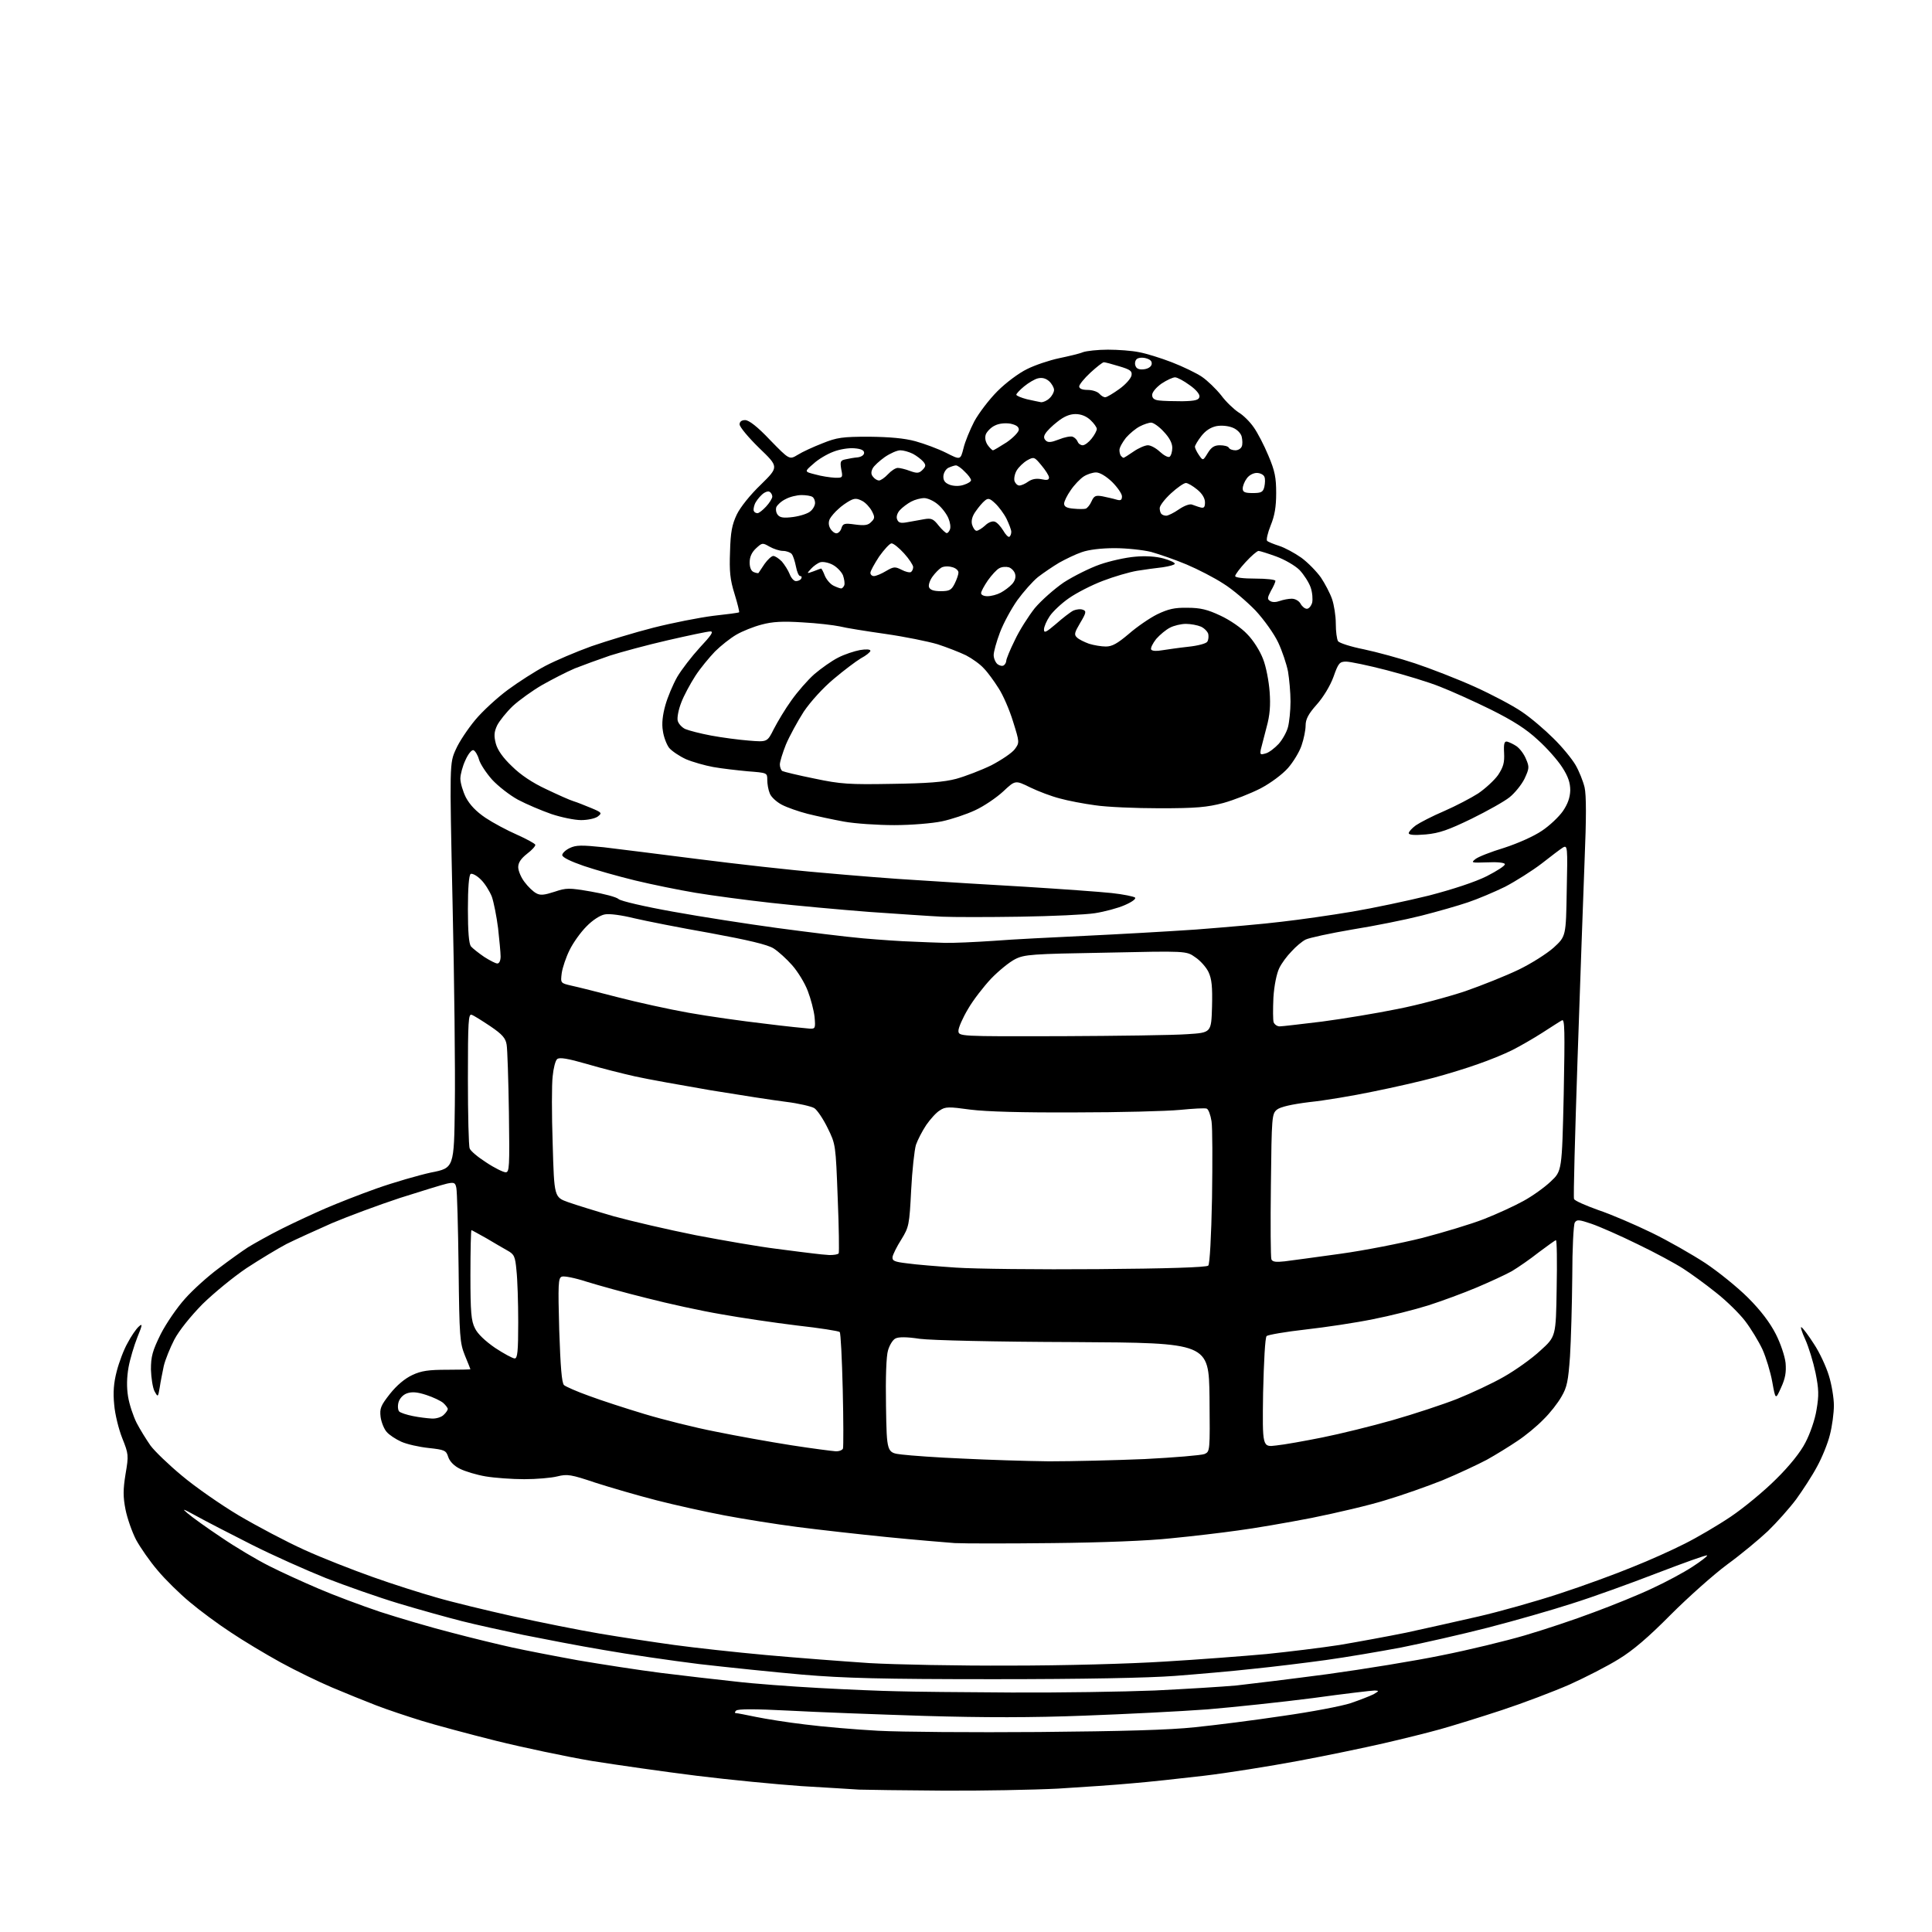 <?xml version="1.0" encoding="UTF-8" standalone="no"?>
<svg 
  version="1.1" 
  xmlns="http://www.w3.org/2000/svg" 
  xmlns:xlink="http://www.w3.org/1999/xlink" 
  xmlns:svg="http://www.w3.org/2000/svg"
  xmlns:rdf="http://www.w3.org/1999/02/22-rdf-syntax-ns#"
  xmlns:cc="http://creativecommons.org/ns#"
  xmlns:dc="http://purl.org/dc/elements/1.1/"
  viewBox="0 0 768 768"
  width="768"
  height="768"
>
<style>svg {background-color: white; }</style>"
<path stroke="none" fill="black" fill-rule="evenodd" d="M374.6,711.8C359.2,711.7 344.2,711.5 341.5,711.4C338.8,711.2 328.4,710.6 318.5,710.0C308.6,709.3 289.9,707.5 277.0,705.9C264.1,704.3 245.3,701.6 235.2,700.0C225.2,698.3 208.1,694.7 197.2,692.0C186.4,689.3 173.0,685.7 167.5,684.0C162.0,682.3 153.9,679.6 149.5,677.9C145.1,676.2 137.2,673.0 132.0,670.8C126.8,668.6 117.5,664.1 111.5,660.8C105.5,657.5 96.5,652.1 91.6,648.8C86.7,645.6 79.4,640.2 75.5,636.9C71.5,633.6 65.7,627.9 62.7,624.3C59.6,620.7 55.8,615.2 54.1,612.1C52.5,609.0 50.6,603.6 49.9,600.1C48.9,595.0 48.9,592.2 49.9,586.0C51.2,578.4 51.1,578.0 48.6,571.7C47.2,568.2 45.7,562.2 45.4,558.4C44.9,553.5 45.2,549.7 46.4,545.1C47.3,541.6 49.2,536.5 50.7,533.9C52.1,531.2 54.1,528.3 55.1,527.4C56.7,525.9 56.7,526.5 54.6,531.6C53.3,534.9 51.7,540.2 51.1,543.5C50.4,547.5 50.3,551.4 50.9,555.1C51.4,558.3 53.0,563.0 54.3,565.6C55.7,568.3 58.2,572.3 59.8,574.6C61.4,576.8 67.1,582.3 72.3,586.6C77.5,591.0 87.7,598.1 94.9,602.4C102.2,606.7 113.9,612.9 121.0,616.1C128.0,619.3 140.3,624.1 148.2,626.9C156.0,629.7 167.4,633.3 173.4,635.0C179.5,636.8 193.2,640.1 203.9,642.5C214.7,644.9 230.2,648.0 238.5,649.4C246.8,650.8 260.0,652.8 268.0,653.9C276.0,655.0 292.4,656.8 304.5,657.9C316.6,659.0 335.1,660.4 345.5,661.1C355.9,661.7 381.1,662.2 401.5,662.1C422.9,662.1 448.8,661.4 463.0,660.5C476.5,659.7 494.7,658.3 503.5,657.5C512.3,656.6 525.4,655.0 532.5,653.9C539.6,652.7 551.6,650.5 559.0,649.0C566.4,647.4 579.3,644.5 587.6,642.6C595.9,640.7 610.5,636.6 619.9,633.5C629.4,630.4 642.5,625.6 649.0,622.9C655.6,620.3 664.9,616.1 669.8,613.6C674.6,611.2 682.8,606.4 688.0,602.9C693.2,599.4 701.3,592.7 706.0,588.0C711.3,582.8 715.8,577.2 717.7,573.4C719.5,570.0 721.5,564.3 722.1,560.4C723.1,554.6 723.0,552.2 721.7,545.7C720.8,541.4 719.0,535.5 717.6,532.4C716.2,529.4 715.6,527.2 716.1,527.6C716.7,527.9 719.0,531.0 721.1,534.3C723.3,537.6 725.9,543.2 727.0,546.8C728.1,550.3 729.0,555.7 729.0,558.7C729.0,561.7 728.3,567.0 727.4,570.4C726.6,573.7 724.3,579.4 722.3,583.0C720.4,586.6 716.6,592.4 714.0,596.0C711.3,599.6 706.3,605.2 702.8,608.6C699.3,611.9 692.1,617.9 686.6,621.9C681.2,625.9 671.1,634.9 664.1,641.9C655.3,650.8 649.1,656.1 643.5,659.5C639.2,662.2 630.4,666.7 624.0,669.6C617.6,672.4 605.5,677.0 597.0,679.8C588.5,682.6 577.5,686.0 572.5,687.4C567.5,688.8 557.4,691.3 550.0,693.0C542.6,694.7 527.3,697.9 516.0,700.0C504.7,702.1 487.9,704.8 478.5,705.9C469.1,707.0 456.3,708.4 450.0,708.9C443.7,709.5 430.5,710.4 420.6,711.0C410.8,711.5 390.1,711.9 374.6,711.8zM413.0,688.5C446.1,688.2 464.9,687.7 475.0,686.6C483.0,685.8 498.7,683.8 510.0,682.1C521.3,680.5 533.4,678.2 537.0,677.0C540.5,675.8 544.6,674.2 546.0,673.5C548.2,672.2 548.3,672.1 546.5,672.0C545.4,672.0 534.3,673.3 522.0,675.0C509.6,676.6 490.7,678.6 480.0,679.5C469.3,680.3 447.2,681.4 431.0,682.0C410.4,682.8 391.2,682.8 367.5,682.1C348.8,681.5 324.5,680.6 313.6,680.0C300.0,679.3 293.3,679.3 292.6,680.0C292.0,680.6 292.0,681.0 292.6,681.0C293.1,681.0 296.6,681.7 300.5,682.5C304.4,683.3 313.1,684.7 320.0,685.5C326.9,686.4 339.9,687.5 349.0,688.0C358.1,688.5 386.9,688.7 413.0,688.5zM402.0,672.8C421.0,672.9 446.6,672.5 459.0,672.0C471.4,671.4 486.0,670.5 491.5,670.0C497.0,669.4 513.3,667.4 527.7,665.5C542.2,663.5 562.6,660.2 573.2,658.0C583.8,655.9 598.6,652.3 606.1,650.1C613.6,647.9 626.0,643.8 633.6,640.9C641.2,638.1 651.8,633.8 657.0,631.3C662.2,628.9 669.3,625.1 672.8,622.8C676.2,620.6 678.9,618.5 678.6,618.3C678.4,618.0 669.5,621.2 658.8,625.3C648.2,629.4 633.0,634.9 625.0,637.4C617.0,640.0 602.0,644.3 591.5,647.0C581.0,649.7 565.5,653.2 557.0,654.9C548.5,656.5 535.0,658.8 527.0,659.9C519.0,661.0 506.0,662.6 498.0,663.4C490.0,664.3 476.1,665.5 467.0,666.2C456.4,667.0 430.7,667.5 395.0,667.5C350.4,667.5 335.5,667.1 319.0,665.7C307.7,664.7 289.3,662.8 278.0,661.5C266.7,660.1 249.6,657.6 240.0,655.9C230.4,654.3 216.0,651.5 208.0,649.9C200.0,648.2 189.0,645.8 183.5,644.4C178.0,643.0 166.8,639.9 158.5,637.4C150.2,634.9 137.2,630.3 129.5,627.3C121.8,624.2 108.5,618.3 100.0,614.0C91.5,609.7 81.6,604.6 78.0,602.6C72.7,599.7 72.1,599.5 74.5,601.5C76.2,603.0 82.2,607.3 87.9,611.1C93.6,615.0 102.2,620.1 107.0,622.5C111.7,624.9 120.5,628.9 126.6,631.5C132.6,634.1 143.6,638.2 151.0,640.7C158.4,643.1 171.2,646.9 179.5,649.0C187.8,651.2 198.6,653.8 203.6,654.9C208.6,656.0 220.4,658.3 229.8,660.0C239.2,661.6 254.0,663.9 262.7,665.0C271.4,666.1 284.6,667.6 292.0,668.4C299.4,669.3 314.5,670.4 325.5,671.0C336.5,671.6 350.4,672.2 356.5,672.3C362.6,672.5 383.0,672.7 402.0,672.8zM418.5,613.4C400.9,613.6 383.4,613.6 379.5,613.4C375.6,613.1 363.5,612.1 352.5,611.0C341.5,609.9 325.5,608.1 317.0,607.0C308.5,605.9 295.4,603.8 288.0,602.4C280.6,601.0 268.4,598.3 261.0,596.4C253.6,594.5 242.6,591.3 236.7,589.4C226.9,586.1 225.5,585.9 221.5,586.9C219.1,587.5 213.2,588.0 208.4,588.0C203.6,588.0 196.7,587.5 193.1,586.9C189.5,586.3 184.9,584.9 182.9,583.9C180.6,582.8 178.8,581.0 178.2,579.2C177.3,576.5 176.7,576.3 170.4,575.6C166.6,575.2 161.7,574.1 159.5,573.1C157.3,572.1 154.7,570.4 153.7,569.2C152.7,568.1 151.6,565.4 151.3,563.3C150.9,559.9 151.3,558.8 155.0,554.1C157.7,550.7 160.9,548.0 163.9,546.6C167.5,544.9 170.4,544.5 177.8,544.5C182.8,544.5 187.0,544.4 187.0,544.3C187.0,544.2 186.0,541.7 184.8,538.8C182.8,533.8 182.6,531.6 182.3,504.0C182.1,487.8 181.7,473.5 181.4,472.2C181.0,470.1 180.5,469.9 177.7,470.5C175.9,470.9 167.5,473.5 159.0,476.2C150.5,479.0 138.4,483.5 132.0,486.2C125.7,489.0 117.5,492.7 113.9,494.5C110.3,496.4 103.2,500.7 98.0,504.1C92.8,507.6 85.0,514.0 80.5,518.4C75.7,523.3 71.2,528.9 69.3,532.5C67.6,535.8 65.7,540.5 65.1,543.0C64.6,545.5 63.8,549.3 63.5,551.5C62.8,555.5 62.8,555.5 61.4,553.0C60.7,551.6 60.1,547.7 60.0,544.4C60.0,539.2 60.6,537.0 63.9,530.3C66.1,526.0 70.5,519.6 73.6,516.2C76.7,512.7 82.7,507.3 86.9,504.2C91.1,501.0 96.3,497.3 98.6,495.8C100.9,494.4 106.9,491.0 112.1,488.4C117.3,485.8 125.1,482.2 129.5,480.3C133.9,478.4 143.0,474.8 149.8,472.4C156.6,470.0 166.3,467.2 171.3,466.1C180.5,464.3 180.5,464.3 180.8,439.4C181.0,425.7 180.6,389.5 179.9,358.9C178.7,303.4 178.7,303.4 181.2,297.9C182.5,294.9 186.0,289.7 188.9,286.2C191.8,282.7 197.7,277.3 201.9,274.2C206.1,271.1 212.8,266.8 216.8,264.7C220.8,262.6 229.0,259.1 235.1,256.9C241.2,254.8 252.3,251.4 259.8,249.5C267.3,247.6 278.0,245.5 283.5,244.8C289.0,244.2 293.6,243.6 293.8,243.4C294.0,243.3 293.2,240.0 292.0,236.1C290.2,230.4 289.9,227.1 290.2,219.3C290.4,211.5 291.0,208.5 292.9,204.5C294.3,201.6 298.3,196.6 302.5,192.6C309.6,185.6 309.6,185.6 301.8,178.1C297.5,173.9 294.0,169.7 294.0,168.7C294.0,167.6 294.8,167.0 296.2,167.0C297.7,167.0 301.1,169.6 306.1,174.9C313.8,182.8 313.8,182.8 317.1,180.8C319.0,179.6 323.4,177.6 327.0,176.2C332.7,173.9 334.9,173.6 345.5,173.6C353.7,173.7 359.5,174.2 363.9,175.4C367.5,176.4 372.9,178.4 376.1,180.0C381.8,182.9 381.8,182.9 383.0,178.2C383.6,175.6 385.6,170.8 387.3,167.5C389.1,164.2 393.2,158.8 396.5,155.5C399.9,152.1 405.0,148.3 408.3,146.7C411.5,145.1 417.2,143.2 421.0,142.4C424.8,141.6 429.1,140.6 430.5,140.0C431.9,139.5 436.4,139.0 440.4,139.0C444.4,139.0 450.0,139.4 452.8,140.0C455.6,140.5 461.4,142.3 465.8,144.0C470.2,145.7 475.6,148.3 477.8,149.8C480.0,151.3 483.4,154.6 485.4,157.1C487.3,159.7 490.5,162.7 492.3,163.9C494.2,165.0 496.9,167.7 498.4,169.9C499.9,172.0 502.5,177.0 504.2,181.1C506.8,187.2 507.3,189.9 507.3,196.0C507.3,201.5 506.7,205.0 505.1,208.9C503.9,211.9 503.3,214.6 503.7,215.0C504.1,215.4 506.3,216.3 508.5,217.0C510.7,217.7 514.6,219.8 517.3,221.7C519.9,223.6 523.4,227.2 525.1,229.6C526.7,232.0 528.7,235.8 529.5,238.1C530.3,240.4 531.0,244.8 531.0,247.9C531.0,251.0 531.4,254.1 531.9,254.9C532.4,255.6 537.0,257.1 542.1,258.1C547.3,259.2 556.5,261.7 562.5,263.7C568.5,265.7 579.1,269.8 586.0,272.9C592.9,276.0 601.4,280.5 604.9,282.9C608.5,285.3 614.1,290.1 617.5,293.5C621.0,296.9 624.9,301.7 626.3,304.1C627.7,306.5 629.3,310.5 629.9,313.0C630.6,316.1 630.6,325.3 629.9,342.0C629.4,355.5 628.1,391.0 627.1,421.0C626.1,450.9 625.4,476.0 625.7,476.6C625.9,477.3 630.3,479.2 635.3,481.0C640.4,482.7 649.9,486.8 656.5,490.0C663.1,493.2 672.7,498.7 677.9,502.1C683.0,505.5 690.7,511.7 694.9,515.9C700.0,521.0 703.6,525.8 705.9,530.3C707.8,534.0 709.5,539.1 709.8,541.8C710.1,545.5 709.7,547.9 708.0,551.6C705.8,556.5 705.8,556.5 704.5,549.3C703.8,545.4 702.0,539.5 700.6,536.4C699.1,533.2 696.0,528.1 693.7,525.1C691.4,522.1 686.2,517.0 682.1,513.8C678.0,510.5 672.2,506.3 669.1,504.3C666.0,502.3 657.9,497.9 651.0,494.6C644.1,491.2 635.9,487.6 632.7,486.5C627.7,484.8 626.8,484.7 626.0,486.0C625.5,486.8 625.0,496.5 625.0,507.5C624.9,518.5 624.5,532.7 624.1,539.2C623.4,549.0 622.9,551.5 620.7,555.2C619.3,557.7 616.1,561.8 613.5,564.3C611.0,566.9 606.4,570.7 603.2,572.8C600.1,574.9 594.6,578.3 591.0,580.3C587.4,582.2 579.5,585.9 573.5,588.4C567.5,590.8 557.3,594.4 550.9,596.3C544.6,598.3 531.3,601.4 521.4,603.4C511.6,605.3 498.3,607.6 492.0,608.4C485.7,609.3 473.8,610.7 465.5,611.5C456.4,612.5 438.0,613.2 418.5,613.4zM417.0,580.9C426.1,580.9 443.2,580.5 455.0,580.0C466.8,579.4 477.5,578.5 478.8,578.0C481.0,577.0 481.0,577.0 480.8,555.4C480.5,533.8 480.5,533.8 427.0,533.5C394.9,533.4 370.4,532.8 365.6,532.2C360.4,531.4 357.1,531.4 355.9,532.1C354.9,532.6 353.6,534.7 353.0,536.8C352.3,539.0 352.0,547.7 352.2,559.0C352.5,577.5 352.5,577.5 358.5,578.2C361.8,578.6 372.6,579.4 382.5,579.8C392.4,580.3 407.9,580.8 417.0,580.9zM332.1,576.9C333.6,577.0 334.9,576.4 335.1,575.8C335.3,575.1 335.3,564.5 335.0,552.3C334.7,540.1 334.2,529.9 333.8,529.5C333.4,529.1 325.8,527.9 316.8,526.9C307.8,525.8 294.2,523.8 286.5,522.4C278.8,521.1 265.5,518.2 257.0,516.0C248.5,513.9 237.7,510.9 233.2,509.5C228.6,508.0 224.1,507.1 223.3,507.5C221.9,508.0 221.8,510.5 222.3,528.7C222.8,543.4 223.3,549.7 224.2,550.6C224.9,551.2 229.4,553.2 234.2,554.9C239.0,556.7 248.9,559.9 256.2,562.1C263.5,564.3 276.2,567.5 284.5,569.1C292.8,570.8 306.2,573.2 314.5,574.5C322.8,575.8 330.7,576.8 332.1,576.9zM507.3,574.6C510.4,574.3 518.7,572.8 525.7,571.4C532.7,570.0 545.3,566.9 553.7,564.5C562.1,562.1 573.6,558.3 579.2,556.1C584.9,553.8 593.3,549.9 597.8,547.3C602.4,544.7 609.0,540.0 612.3,536.9C618.5,531.3 618.5,531.3 618.8,512.1C619.0,501.6 618.9,493.0 618.5,493.0C618.2,493.0 615.2,495.2 611.7,497.8C608.3,500.5 603.5,503.8 601.0,505.3C598.5,506.7 592.2,509.6 587.0,511.8C581.8,514.0 573.1,517.2 567.8,518.9C562.4,520.6 552.5,523.1 545.8,524.4C539.0,525.8 527.0,527.6 519.0,528.5C511.0,529.4 504.1,530.6 503.5,531.1C502.9,531.7 502.4,541.1 502.1,553.7C501.8,575.3 501.8,575.3 507.3,574.6zM171.7,563.9C173.4,564.0 175.6,563.3 176.4,562.4C177.3,561.6 178.0,560.5 178.0,560.1C178.0,559.7 177.2,558.6 176.2,557.7C175.3,556.9 172.2,555.4 169.4,554.5C165.7,553.3 163.7,553.2 161.7,553.9C160.1,554.5 158.8,556.0 158.4,557.5C158.0,559.0 158.2,560.6 158.7,561.1C159.2,561.6 161.6,562.4 164.1,562.9C166.5,563.4 169.9,563.8 171.7,563.9zM204.6,540.0C205.7,540.0 206.0,537.3 206.0,525.6C206.0,517.8 205.7,508.5 205.3,505.0C204.8,499.4 204.4,498.6 201.7,497.1C200.1,496.2 196.3,494.0 193.3,492.2C190.2,490.5 187.6,489.0 187.4,489.0C187.2,489.0 187.0,497.0 187.0,506.8C187.0,521.6 187.3,525.1 188.8,528.0C189.8,530.2 192.9,533.1 196.8,535.8C200.3,538.1 203.8,540.0 204.6,540.0zM436.4,504.5C463.4,504.3 479.6,503.8 480.3,503.1C480.9,502.5 481.5,491.6 481.8,476.2C482.0,461.9 482.0,448.2 481.6,445.7C481.2,443.2 480.4,441.0 479.7,440.7C479.0,440.4 474.2,440.7 469.0,441.2C463.8,441.7 445.1,442.2 427.5,442.2C406.2,442.3 392.2,441.9 385.8,441.1C377.1,439.9 375.8,439.9 373.6,441.4C372.2,442.2 369.8,444.9 368.2,447.2C366.6,449.6 364.8,453.1 364.1,455.1C363.5,457.1 362.6,465.2 362.2,473.1C361.5,487.0 361.3,487.8 358.3,492.7C356.5,495.5 355.0,498.6 354.8,499.6C354.6,501.2 355.5,501.6 360.6,502.2C364.0,502.7 372.8,503.4 380.1,503.9C387.5,504.4 412.8,504.7 436.4,504.5zM510.7,501.4C513.3,501.1 523.3,499.7 532.8,498.4C542.3,497.1 557.0,494.2 565.4,492.1C573.8,489.9 584.8,486.6 589.9,484.6C595.0,482.6 602.0,479.4 605.6,477.4C609.1,475.5 614.0,472.0 616.4,469.7C620.9,465.5 620.9,465.5 621.6,435.1C622.1,409.6 622.0,404.9 620.9,405.6C620.1,406.0 616.6,408.3 613.0,410.6C609.4,412.9 604.0,416.0 601.0,417.5C598.0,419.0 591.9,421.5 587.5,423.0C583.1,424.6 575.2,427.0 570.0,428.4C564.8,429.8 553.9,432.3 545.9,433.9C537.8,435.6 526.4,437.5 520.5,438.1C513.3,439.0 509.0,440.0 507.6,441.1C505.6,442.8 505.5,443.7 505.2,471.1C505.0,486.6 505.1,499.9 505.4,500.6C505.8,501.6 507.2,501.8 510.7,501.4zM329.7,498.9C331.4,498.9 333.1,498.7 333.4,498.2C333.6,497.8 333.5,487.9 333.0,476.2C332.2,455.0 332.2,454.9 329.0,448.4C327.3,444.9 324.9,441.3 323.7,440.5C322.5,439.8 317.4,438.6 312.5,438.0C307.6,437.4 294.1,435.3 282.5,433.4C270.9,431.4 257.4,429.0 252.5,427.9C247.6,426.8 238.8,424.6 233.1,422.9C225.8,420.8 222.4,420.2 221.5,421.0C220.8,421.5 220.0,424.6 219.7,427.8C219.3,430.9 219.3,443.0 219.7,454.7C220.3,475.9 220.3,475.9 225.9,477.9C229.0,479.0 237.1,481.5 244.0,483.5C250.9,485.4 265.5,488.8 276.5,491.0C287.5,493.1 301.9,495.6 308.5,496.4C315.1,497.3 321.9,498.1 323.5,498.3C325.1,498.5 327.9,498.8 329.7,498.9zM201.0,466.0C202.5,466.0 202.6,464.0 202.3,442.2C202.1,429.2 201.7,417.0 201.4,415.3C201.0,412.7 199.7,411.2 195.0,408.0C191.7,405.8 188.4,403.7 187.5,403.4C186.2,402.9 186.0,405.9 186.0,428.8C186.0,443.1 186.3,455.6 186.7,456.5C187.0,457.5 190.0,460.0 193.3,462.1C196.6,464.3 200.1,466.0 201.0,466.0zM421.8,411.9C444.2,411.8 466.8,411.5 472.0,411.1C481.5,410.5 481.5,410.5 481.8,400.2C482.0,392.2 481.7,389.2 480.4,386.4C479.5,384.5 477.1,381.8 475.1,380.5C471.6,378.0 471.6,378.0 439.5,378.7C410.2,379.2 407.2,379.4 403.5,381.3C401.3,382.4 397.0,385.9 394.0,389.0C391.0,392.2 386.8,397.6 384.8,401.1C382.7,404.6 381.0,408.5 381.0,409.7C381.0,412.0 381.0,412.0 421.8,411.9zM321.9,408.9C324.1,409.0 324.2,408.7 323.8,404.2C323.5,401.6 322.3,397.0 321.1,393.9C319.9,390.7 317.1,386.2 314.9,383.7C312.7,381.2 309.4,378.2 307.5,377.0C305.1,375.5 297.5,373.7 282.3,370.9C270.3,368.8 256.7,366.1 252.0,365.0C247.2,363.8 242.1,363.1 240.4,363.5C238.6,363.8 235.5,365.8 233.1,368.3C230.8,370.6 227.8,374.8 226.4,377.7C225.0,380.5 223.6,384.7 223.3,386.8C222.8,390.8 222.8,390.8 227.1,391.8C229.5,392.3 237.8,394.4 245.5,396.4C253.2,398.4 265.9,401.2 273.8,402.6C281.6,404.0 295.1,405.9 303.8,406.9C312.4,408.0 320.6,408.8 321.9,408.9zM508.7,408.0C509.7,408.0 517.2,407.1 525.5,406.1C533.8,405.0 547.2,402.8 555.5,401.1C563.8,399.5 575.9,396.2 582.5,394.0C589.1,391.7 598.6,387.9 603.6,385.5C608.6,383.1 614.9,379.1 617.6,376.7C622.5,372.2 622.5,372.2 622.8,354.0C623.2,336.5 623.1,335.9 621.3,336.9C620.3,337.5 616.5,340.4 612.8,343.3C609.0,346.2 602.5,350.3 598.3,352.5C594.0,354.6 587.4,357.4 583.5,358.7C579.7,360.0 571.3,362.4 565.0,364.0C558.7,365.6 546.3,368.1 537.5,369.5C528.7,371.0 520.4,372.8 519.0,373.5C517.6,374.2 515.1,376.3 513.4,378.2C511.6,380.0 509.4,383.0 508.5,384.9C507.5,387.0 506.5,391.7 506.2,396.6C506.0,401.1 506.0,405.6 506.3,406.4C506.7,407.3 507.7,408.0 508.7,408.0zM197.7,383.0C198.5,383.0 199.0,381.8 199.0,380.2C199.0,378.7 198.5,373.6 198.0,369.0C197.4,364.3 196.3,358.7 195.5,356.4C194.6,354.2 192.7,351.1 191.1,349.6C189.5,348.0 187.7,347.1 187.1,347.4C186.4,347.9 186.0,352.9 186.0,361.4C186.0,370.5 186.4,375.1 187.2,376.2C187.9,377.0 190.3,378.9 192.5,380.4C194.7,381.8 197.0,383.0 197.7,383.0zM375.5,374.8C378.8,374.9 387.6,374.5 395.0,374.0C402.4,373.4 418.9,372.6 431.5,372.0C444.1,371.4 463.9,370.3 475.5,369.5C487.1,368.6 502.4,367.3 509.5,366.4C516.6,365.6 529.2,363.8 537.5,362.4C545.8,361.0 559.5,358.1 568.0,356.0C577.6,353.5 586.4,350.6 591.0,348.3C595.1,346.2 598.4,344.1 598.2,343.5C598.1,342.9 595.1,342.6 591.2,342.8C585.0,343.0 584.6,343.0 586.5,341.5C587.6,340.6 592.7,338.6 598.0,337.0C603.5,335.2 609.8,332.4 613.0,330.2C616.0,328.2 619.7,324.7 621.3,322.4C623.2,319.6 624.1,317.1 624.2,314.2C624.2,311.2 623.4,308.7 621.0,305.0C619.2,302.2 614.9,297.3 611.3,294.1C606.7,289.8 601.5,286.5 592.7,282.1C586.0,278.8 576.9,274.7 572.5,273.0C568.1,271.2 558.5,268.3 551.2,266.4C543.9,264.5 536.6,263.0 535.1,263.0C532.5,263.0 532.0,263.6 530.1,269.0C528.8,272.6 526.0,277.2 523.4,280.1C520.1,283.8 519.0,285.9 519.0,288.4C519.0,290.2 518.3,293.7 517.4,296.3C516.6,298.8 514.1,302.9 512.0,305.3C509.8,307.8 505.1,311.3 501.1,313.4C497.2,315.4 490.6,318.0 486.3,319.2C479.8,320.9 475.6,321.3 461.0,321.3C451.4,321.3 439.8,320.8 435.3,320.1C430.8,319.5 424.5,318.3 421.3,317.4C418.1,316.6 412.8,314.6 409.5,313.0C403.6,310.1 403.6,310.1 398.8,314.6C396.1,317.1 391.1,320.5 387.6,322.1C384.2,323.7 378.2,325.7 374.4,326.5C370.6,327.3 362.2,328.0 355.5,328.0C348.9,328.0 339.9,327.4 335.5,326.6C331.1,325.8 324.6,324.4 321.0,323.5C317.5,322.6 312.9,321.0 310.8,319.9C308.7,318.8 306.5,316.8 306.0,315.4C305.4,314.0 305.0,311.6 305.0,310.0C305.0,307.2 305.0,307.2 297.2,306.6C293.0,306.2 286.8,305.5 283.5,304.9C280.2,304.3 275.3,302.9 272.7,301.8C270.1,300.6 267.1,298.6 266.0,297.3C265.0,296.0 263.8,292.9 263.5,290.5C263.0,287.7 263.4,284.2 264.5,280.3C265.4,277.1 267.5,272.1 269.2,269.1C270.9,266.2 275.0,260.9 278.2,257.4C282.7,252.6 283.8,251.0 282.4,251.0C281.3,251.0 273.8,252.6 265.5,254.5C257.2,256.4 246.9,259.2 242.5,260.6C238.1,262.1 231.8,264.4 228.5,265.7C225.2,267.1 219.4,270.1 215.5,272.3C211.7,274.5 206.4,278.3 203.8,280.7C201.3,283.1 198.5,286.6 197.6,288.4C196.4,291.0 196.3,292.5 197.1,295.6C197.8,298.2 200.0,301.3 203.5,304.6C206.9,308.0 211.7,311.2 217.1,313.7C221.7,315.9 226.6,318.1 228.0,318.5C229.4,318.9 232.5,320.2 235.0,321.2C239.3,323.0 239.4,323.2 237.6,324.6C236.5,325.4 233.5,326.0 231.0,326.0C228.4,326.0 223.1,324.9 219.2,323.6C215.2,322.2 209.3,319.7 205.9,317.9C202.6,316.1 198.0,312.5 195.6,309.9C193.3,307.3 190.9,303.7 190.4,301.9C189.9,300.1 188.9,298.5 188.2,298.2C187.5,298.0 186.1,299.7 185.0,302.2C183.9,304.5 183.0,307.9 183.0,309.5C183.0,311.2 184.0,314.6 185.2,317.0C186.8,320.0 189.3,322.6 193.0,325.1C196.0,327.1 201.6,330.1 205.5,331.8C209.3,333.5 212.6,335.3 212.8,335.8C212.9,336.3 211.5,337.9 209.5,339.4C207.1,341.3 206.0,342.9 206.0,344.7C206.0,346.1 207.1,348.8 208.5,350.6C209.9,352.5 212.0,354.5 213.2,355.1C214.8,356.0 216.4,355.8 220.4,354.5C225.2,352.9 226.1,352.9 234.9,354.4C240.1,355.3 245.1,356.6 245.9,357.4C246.8,358.2 256.3,360.4 267.5,362.4C278.5,364.4 297.2,367.3 309.0,368.9C320.9,370.5 336.2,372.4 343.0,373.0C349.9,373.6 358.6,374.2 362.5,374.3C366.4,374.5 372.2,374.7 375.5,374.8zM405.5,364.4C392.9,364.6 378.9,364.6 374.5,364.4C370.1,364.2 357.1,363.3 345.5,362.5C333.9,361.6 316.4,360.0 306.5,358.9C296.6,357.8 283.1,356.0 276.5,354.9C269.9,353.8 259.1,351.6 252.5,350.0C245.9,348.4 236.7,345.8 232.0,344.2C226.8,342.4 223.5,340.8 223.5,339.9C223.5,339.2 224.8,337.9 226.5,337.1C229.0,335.9 231.2,335.9 240.0,336.8C245.8,337.5 262.6,339.6 277.5,341.5C292.4,343.4 314.4,345.9 326.5,346.9C338.6,348.0 355.9,349.4 365.0,349.9C374.1,350.5 393.2,351.7 407.5,352.5C421.8,353.4 437.3,354.5 441.9,355.0C446.6,355.5 450.8,356.4 451.2,356.8C451.7,357.3 449.9,358.6 447.1,359.8C444.4,361.0 439.1,362.4 435.3,363.0C431.6,363.6 418.1,364.2 405.5,364.4zM566.8,331.7C562.2,332.1 560.0,331.9 560.0,331.2C560.0,330.6 561.3,329.2 562.8,328.1C564.4,327.0 569.4,324.4 574.1,322.4C578.7,320.4 584.8,317.2 587.6,315.4C590.4,313.5 594.0,310.2 595.5,308.1C597.6,304.9 598.1,303.2 597.9,299.3C597.7,295.6 598.0,294.6 599.1,294.8C599.9,295.0 601.6,295.8 602.8,296.6C604.1,297.5 605.8,299.7 606.6,301.7C608.0,304.9 607.9,305.5 606.0,309.6C604.8,312.0 602.1,315.3 600.1,316.9C598.0,318.6 591.2,322.4 584.9,325.5C575.8,329.9 572.2,331.2 566.8,331.7zM354.5,311.6C368.6,311.4 375.2,310.9 380.1,309.6C383.7,308.6 390.0,306.2 394.1,304.2C398.1,302.1 402.3,299.3 403.4,297.8C405.3,295.2 405.3,295.1 402.7,286.8C401.3,282.2 398.7,276.2 396.9,273.5C395.2,270.8 392.6,267.2 391.1,265.7C389.7,264.1 386.5,261.8 384.0,260.5C381.5,259.3 376.4,257.3 372.7,256.1C369.0,255.0 359.7,253.1 352.0,252.0C344.3,250.9 336.1,249.6 333.8,249.0C331.4,248.5 324.8,247.7 319.0,247.4C311.1,246.9 307.1,247.1 302.7,248.3C299.6,249.1 295.1,250.9 292.7,252.3C290.3,253.7 286.5,256.7 284.2,259.0C282.0,261.3 278.4,265.6 276.4,268.7C274.4,271.8 271.8,276.6 270.8,279.3C269.7,282.1 269.1,285.3 269.4,286.5C269.7,287.7 271.1,289.2 272.4,289.8C273.8,290.4 278.4,291.6 282.7,292.4C287.0,293.2 293.8,294.1 297.7,294.4C305.0,295.0 305.0,295.0 307.6,289.8C309.1,286.9 312.2,281.7 314.6,278.4C317.0,275.0 321.1,270.3 323.7,268.0C326.4,265.7 330.6,262.7 333.2,261.4C335.7,260.1 339.7,258.8 341.9,258.4C344.3,258.0 346.0,258.1 346.0,258.7C346.0,259.2 344.3,260.6 342.2,261.7C340.2,262.9 335.3,266.6 331.4,269.9C327.2,273.4 322.2,278.9 319.5,282.9C317.0,286.8 313.8,292.7 312.4,296.0C311.1,299.3 310.0,302.8 310.0,303.9C310.0,305.0 310.5,306.2 311.0,306.5C311.6,306.8 317.3,308.2 323.8,309.5C334.2,311.7 337.6,311.9 354.5,311.6zM503.1,299.5C504.4,299.2 506.7,297.4 508.3,295.7C509.8,294.0 511.5,291.0 512.0,289.0C512.5,287.1 513.0,282.5 513.0,278.9C513.0,275.2 512.5,269.9 512.0,266.9C511.4,263.9 509.7,258.8 508.1,255.4C506.5,252.0 502.6,246.5 499.1,242.7C495.6,239.1 489.9,234.2 486.3,232.0C482.8,229.7 476.2,226.3 471.7,224.4C467.2,222.5 460.8,220.3 457.6,219.4C454.3,218.6 447.8,217.9 443.1,217.9C437.8,217.9 432.8,218.5 430.0,219.5C427.6,220.3 423.5,222.3 421.0,223.7C418.5,225.2 414.8,227.7 412.6,229.4C410.5,231.1 406.8,235.3 404.4,238.6C402.0,242.0 398.9,247.7 397.5,251.4C396.1,255.1 395.0,259.1 395.0,260.4C395.0,261.7 395.7,263.3 396.5,264.0C397.3,264.6 398.4,264.9 399.0,264.5C399.5,264.2 400.0,263.3 400.0,262.7C400.0,262.0 401.5,258.3 403.4,254.5C405.2,250.6 408.8,245.0 411.3,241.8C413.9,238.7 419.1,234.1 422.9,231.5C426.8,229.0 433.2,225.8 437.2,224.4C441.2,223.0 447.5,221.6 451.2,221.3C455.4,220.9 459.6,221.2 462.5,222.0C465.0,222.7 467.0,223.6 467.0,224.1C467.0,224.5 464.9,225.1 462.2,225.5C459.6,225.8 455.0,226.4 452.0,226.9C449.0,227.4 442.8,229.2 438.4,230.9C433.9,232.6 427.9,235.7 424.9,237.8C422.0,239.8 418.5,243.1 417.3,244.9C416.0,246.8 415.0,249.2 415.0,250.2C415.0,251.8 415.8,251.4 419.8,248.0C422.4,245.7 425.5,243.3 426.7,242.7C427.9,242.2 429.6,242.0 430.5,242.4C431.9,242.9 431.8,243.6 429.4,247.6C427.1,251.5 426.9,252.3 428.1,253.4C428.9,254.2 431.0,255.2 432.9,255.9C434.8,256.5 437.8,257.0 439.6,257.0C442.1,257.0 444.2,255.8 448.7,252.0C451.9,249.2 457.0,245.7 460.0,244.2C464.4,242.1 466.9,241.5 472.0,241.6C477.2,241.6 480.0,242.3 485.1,244.7C488.8,246.4 493.5,249.6 495.8,252.1C498.2,254.5 500.9,258.8 502.1,262.0C503.3,265.0 504.4,270.9 504.7,275.0C505.1,280.4 504.8,284.3 503.5,289.0C502.6,292.6 501.5,296.6 501.2,297.9C500.8,300.0 501.0,300.1 503.1,299.5zM461.9,258.5C463.9,258.2 468.6,257.5 472.3,257.1C476.2,256.7 479.5,255.8 479.9,255.1C480.4,254.4 480.5,253.0 480.3,252.0C480.0,251.0 478.7,249.7 477.4,249.1C476.0,248.5 473.3,248.0 471.4,248.0C469.5,248.0 466.6,248.7 465.1,249.5C463.5,250.3 461.1,252.3 459.6,254.0C458.2,255.8 457.3,257.6 457.6,258.2C458.0,258.8 459.7,258.9 461.9,258.5zM519.5,242.0C520.3,242.0 521.2,240.9 521.6,239.6C521.9,238.2 521.7,235.5 521.0,233.5C520.3,231.5 518.3,228.4 516.6,226.6C514.8,224.8 510.6,222.4 507.3,221.2C504.0,220.0 500.8,219.0 500.3,219.0C499.7,219.0 497.4,221.0 495.1,223.5C492.9,225.9 491.0,228.4 491.0,229.0C491.0,229.6 494.2,230.0 499.0,230.0C503.4,230.0 507.0,230.4 507.0,230.9C507.0,231.4 506.2,233.2 505.2,234.9C503.8,237.6 503.7,238.2 504.9,238.9C505.8,239.5 507.3,239.4 508.7,238.9C510.1,238.4 512.2,238.0 513.5,238.0C514.9,238.0 516.4,238.9 517.0,240.0C517.6,241.1 518.7,242.0 519.5,242.0zM392.5,237.0C394.0,237.0 396.3,236.4 397.8,235.6C399.3,234.8 401.3,233.3 402.3,232.2C403.5,230.9 403.9,229.4 403.5,228.1C403.2,227.0 402.0,225.8 401.0,225.5C399.9,225.2 398.2,225.3 397.2,225.9C396.2,226.4 394.2,228.6 392.7,230.7C391.2,232.9 390.0,235.1 390.0,235.8C390.0,236.5 391.1,237.0 392.5,237.0zM373.9,235.0C377.4,235.0 378.2,234.6 379.5,232.0C380.3,230.4 381.0,228.4 381.0,227.6C381.0,226.7 379.8,225.7 378.3,225.4C376.9,225.0 375.0,225.1 374.1,225.7C373.3,226.2 371.7,227.8 370.7,229.2C369.6,230.7 369.0,232.6 369.3,233.4C369.7,234.5 371.2,235.0 373.9,235.0zM334.3,233.9C334.7,234.0 335.3,233.4 335.6,232.7C335.9,231.9 335.6,230.2 335.1,228.7C334.5,227.3 332.7,225.4 331.0,224.5C329.3,223.6 327.1,223.2 326.1,223.5C325.1,223.8 323.4,225.0 322.4,226.1C320.6,228.1 320.6,228.1 323.4,227.1C324.9,226.5 326.3,226.0 326.4,226.0C326.6,226.0 327.3,227.3 327.9,228.9C328.6,230.5 330.1,232.2 331.3,232.8C332.5,233.4 333.9,233.9 334.3,233.9zM316.4,231.0C317.2,231.0 318.2,230.6 318.5,230.0C318.8,229.4 318.7,229.0 318.1,229.0C317.5,229.0 316.8,227.3 316.4,225.2C316.0,223.2 315.3,220.9 314.7,220.2C314.2,219.6 312.6,219.0 311.3,219.0C309.9,219.0 307.5,218.2 305.9,217.3C303.1,215.7 303.0,215.7 300.5,218.0C298.8,219.6 298.0,221.4 298.0,223.6C298.0,225.6 298.6,227.0 299.6,227.4C300.5,227.8 301.4,227.9 301.5,227.8C301.6,227.6 302.7,226.0 303.9,224.2C305.1,222.5 306.7,221.0 307.4,221.0C308.1,221.0 309.6,222.0 310.8,223.2C311.9,224.5 313.3,226.7 313.9,228.2C314.5,229.8 315.6,231.0 316.4,231.0zM347.4,229.0C348.2,229.0 350.4,228.1 352.2,227.0C355.3,225.2 355.8,225.2 358.4,226.5C359.9,227.3 361.6,227.7 362.1,227.4C362.6,227.1 363.0,226.2 363.0,225.4C363.0,224.7 361.4,222.2 359.4,220.0C357.4,217.8 355.2,216.0 354.4,216.0C353.7,216.0 351.5,218.4 349.5,221.2C347.6,224.1 346.0,227.0 346.0,227.7C346.0,228.4 346.6,229.0 347.4,229.0zM401.2,213.4C401.7,213.1 402.0,212.2 402.0,211.4C402.0,210.6 401.1,208.3 400.1,206.2C399.1,204.2 397.0,201.4 395.6,200.1C393.5,198.1 392.8,197.9 391.5,199.0C390.6,199.7 389.0,201.6 387.9,203.2C386.5,205.1 386.0,206.9 386.4,208.5C386.8,209.9 387.6,211.0 388.2,211.0C388.8,211.0 390.4,210.0 391.6,208.9C392.9,207.6 394.6,207.0 395.5,207.4C396.4,207.7 397.8,209.3 398.8,210.9C399.7,212.5 400.8,213.6 401.2,213.4zM332.5,212.0C333.2,212.0 334.2,211.1 334.5,209.9C335.1,208.1 335.7,207.9 339.9,208.5C343.7,209.0 345.1,208.8 346.3,207.5C347.8,206.1 347.8,205.5 346.6,203.2C345.8,201.7 344.1,199.8 342.7,199.1C340.7,198.1 339.8,198.0 337.9,199.0C336.6,199.7 334.4,201.2 333.2,202.4C331.9,203.5 330.4,205.3 329.9,206.2C329.3,207.4 329.3,208.7 330.0,210.0C330.6,211.1 331.7,212.0 332.5,212.0zM376.3,211.9C376.7,212.0 377.3,211.3 377.6,210.5C378.0,209.6 377.7,207.6 377.0,206.0C376.3,204.3 374.4,201.8 372.8,200.5C371.2,199.1 368.7,198.0 367.4,198.0C366.0,198.0 363.7,198.6 362.2,199.4C360.7,200.2 358.7,201.7 357.7,202.8C356.7,203.9 356.2,205.4 356.6,206.4C357.1,207.8 358.0,208.1 360.6,207.6C362.5,207.3 365.5,206.7 367.3,206.4C370.2,205.9 371.0,206.2 373.1,208.9C374.4,210.5 375.9,211.9 376.3,211.9zM315.4,205.5C318.2,205.1 321.3,204.1 322.2,203.2C323.2,202.4 324.0,200.9 324.0,199.9C324.0,198.9 323.5,197.8 322.9,197.5C322.3,197.1 320.4,196.8 318.6,196.8C316.8,196.8 313.9,197.5 312.3,198.4C310.6,199.2 309.0,200.7 308.6,201.6C308.3,202.5 308.5,203.9 309.2,204.7C310.1,205.8 311.6,206.0 315.4,205.5zM463.6,205.0C464.3,205.0 466.6,203.9 468.6,202.5C470.8,201.0 473.0,200.2 473.9,200.6C474.8,200.9 476.3,201.5 477.2,201.7C478.6,202.1 479.0,201.6 479.0,199.7C479.0,198.1 477.9,196.2 475.9,194.6C474.2,193.2 472.2,192.0 471.4,192.0C470.6,192.0 467.9,193.9 465.5,196.1C463.0,198.4 461.0,201.0 461.0,202.0C461.0,202.9 461.3,204.0 461.7,204.3C462.0,204.7 462.9,205.0 463.6,205.0zM301.1,204.0C301.7,204.0 303.2,202.8 304.5,201.4C305.9,199.9 307.0,198.1 307.0,197.4C307.0,196.7 306.5,195.8 305.9,195.5C305.4,195.1 303.9,195.6 302.8,196.7C301.7,197.7 300.4,199.4 300.0,200.5C299.6,201.6 299.4,202.8 299.7,203.2C299.9,203.7 300.6,204.0 301.1,204.0zM431.6,202.2C432.2,202.0 433.3,200.7 433.9,199.3C434.9,197.1 435.5,196.8 438.3,197.3C440.1,197.7 442.5,198.2 443.8,198.6C445.5,199.1 446.0,198.8 446.0,197.3C446.0,196.3 444.2,193.7 442.1,191.6C439.7,189.3 437.2,187.8 435.7,187.8C434.4,187.8 432.2,188.5 430.8,189.4C429.4,190.3 427.0,192.8 425.6,194.9C424.2,196.9 423.0,199.3 423.0,200.2C423.0,201.4 424.1,202.0 426.8,202.2C428.8,202.4 431.0,202.4 431.6,202.2zM498.0,196.0C501.4,196.0 502.1,195.6 502.6,193.5C502.9,192.1 503.0,190.3 502.6,189.5C502.3,188.7 500.9,188.0 499.6,188.0C498.2,188.0 496.5,188.9 495.6,190.2C494.7,191.4 494.0,193.2 494.0,194.2C494.0,195.6 494.8,196.0 498.0,196.0zM383.2,192.7C384.8,192.2 386.0,191.4 386.0,190.9C386.0,190.3 384.9,188.8 383.5,187.5C382.2,186.1 380.6,185.0 380.0,185.0C379.4,185.0 378.0,185.5 376.9,186.0C375.9,186.6 375.0,188.1 375.0,189.5C375.0,191.2 375.8,192.1 377.8,192.8C379.5,193.3 381.5,193.3 383.2,192.7zM405.2,193.0C406.0,193.0 407.6,192.3 408.8,191.4C410.3,190.4 412.0,190.1 414.0,190.5C416.2,191.0 417.0,190.8 417.0,189.8C417.0,189.1 415.6,186.9 414.0,185.0C411.2,181.6 411.0,181.5 408.3,183.0C406.8,183.9 404.9,185.7 404.1,187.1C403.3,188.5 403.0,190.4 403.3,191.3C403.7,192.3 404.5,193.0 405.2,193.0zM349.4,191.0C350.1,191.0 351.7,189.9 353.0,188.5C354.3,187.1 356.0,186.0 356.9,186.0C357.7,186.0 359.9,186.5 361.7,187.2C364.5,188.2 365.3,188.2 366.7,186.8C368.1,185.4 368.1,184.8 367.0,183.5C366.2,182.6 364.4,181.2 362.9,180.4C361.3,179.6 359.1,179.0 357.9,179.0C356.6,179.0 353.9,180.2 351.7,181.7C349.6,183.2 347.4,185.2 346.9,186.2C346.2,187.6 346.2,188.6 347.1,189.6C347.7,190.4 348.8,191.0 349.4,191.0zM331.8,189.9C335.0,190.0 335.1,189.9 334.4,186.5C333.9,183.5 334.1,183.0 336.1,182.6C337.4,182.3 339.6,181.9 341.0,181.8C342.4,181.6 343.5,180.9 343.5,180.0C343.5,179.0 342.3,178.4 339.6,178.2C337.4,178.0 333.7,178.6 331.2,179.6C328.8,180.5 325.2,182.6 323.3,184.4C319.7,187.5 319.7,187.5 324.1,188.6C326.5,189.3 330.0,189.8 331.8,189.9zM480.1,180.1C481.5,177.8 482.7,177.0 484.9,177.0C486.6,177.0 488.2,177.4 488.5,178.0C488.8,178.6 490.0,179.0 491.1,179.0C492.2,179.0 493.3,178.3 493.6,177.5C494.0,176.7 493.9,174.9 493.6,173.6C493.3,172.3 491.8,170.7 490.0,170.0C488.3,169.3 485.6,169.0 483.5,169.4C481.2,169.9 479.2,171.2 477.5,173.4C476.1,175.2 475.0,177.1 475.0,177.6C475.0,178.1 475.7,179.6 476.6,180.9C478.2,183.2 478.2,183.2 480.1,180.1zM446.6,182.0C446.8,182.0 448.6,180.9 450.6,179.5C452.6,178.1 455.2,177.0 456.3,177.0C457.5,177.0 459.6,178.2 461.1,179.6C462.6,181.0 464.3,181.9 464.9,181.6C465.5,181.2 466.0,179.6 466.0,178.0C466.0,176.1 464.8,173.9 462.6,171.6C460.8,169.6 458.5,168.0 457.6,168.0C456.7,168.0 454.6,168.7 453.1,169.5C451.5,170.3 449.1,172.3 447.6,174.0C446.2,175.8 445.0,177.9 445.0,178.9C445.0,179.9 445.3,181.0 445.7,181.3C446.0,181.7 446.5,182.0 446.6,182.0zM394.7,179.0C395.1,179.0 397.5,177.5 400.2,175.8C402.8,174.0 405.0,171.7 405.0,170.8C405.0,169.6 403.9,168.9 401.6,168.4C399.5,168.1 397.1,168.3 395.4,169.2C393.9,169.9 392.4,171.5 391.9,172.6C391.4,174.0 391.7,175.5 392.6,176.9C393.4,178.0 394.4,179.0 394.7,179.0zM430.4,177.0C431.2,177.0 432.8,175.8 433.9,174.4C435.1,172.9 436.0,171.2 436.0,170.5C436.0,169.9 434.9,168.3 433.5,167.0C431.8,165.4 429.7,164.6 427.5,164.6C425.2,164.6 422.9,165.6 420.4,167.6C418.3,169.2 416.2,171.3 415.6,172.3C414.8,173.5 414.9,174.3 415.7,175.1C416.6,176.0 417.8,175.9 420.9,174.7C423.1,173.8 425.6,173.3 426.4,173.6C427.2,173.9 428.1,174.8 428.4,175.6C428.7,176.4 429.6,177.0 430.4,177.0zM413.9,159.9C414.7,159.9 416.2,159.3 417.2,158.3C418.2,157.4 419.0,155.9 419.0,155.0C419.0,154.1 418.1,152.5 417.0,151.5C415.7,150.4 414.3,150.0 412.6,150.4C411.3,150.7 408.8,152.2 407.1,153.6C405.4,155.0 404.0,156.5 404.0,156.9C404.0,157.3 405.9,158.1 408.2,158.7C410.6,159.2 413.1,159.8 413.9,159.9zM470.0,159.5C475.2,159.4 476.6,159.0 476.8,157.7C477.0,156.8 475.5,154.9 472.9,153.1C470.6,151.4 468.0,150.0 467.1,150.0C466.2,150.0 463.8,151.1 461.7,152.5C459.6,154.0 458.0,155.9 458.0,157.0C458.0,158.3 458.8,159.0 460.8,159.2C462.3,159.4 466.4,159.5 470.0,159.5zM439.4,157.9C440.0,157.9 442.5,156.4 445.0,154.6C447.5,152.8 449.6,150.4 449.8,149.2C450.1,147.5 449.3,146.9 444.9,145.6C442.0,144.7 439.3,144.0 438.8,144.0C438.3,144.0 435.9,145.9 433.5,148.1C431.0,150.4 429.0,152.9 429.0,153.6C429.0,154.5 430.2,155.0 432.4,155.0C434.2,155.0 436.3,155.7 437.0,156.5C437.7,157.3 438.8,158.0 439.4,157.9zM454.7,146.8C456.4,146.6 457.6,145.8 457.8,144.8C458.0,143.6 457.3,142.9 455.5,142.4C454.0,142.0 452.4,142.2 451.8,142.8C451.2,143.4 451.0,144.6 451.4,145.5C451.8,146.6 452.9,147.0 454.7,146.8z" />

</svg>